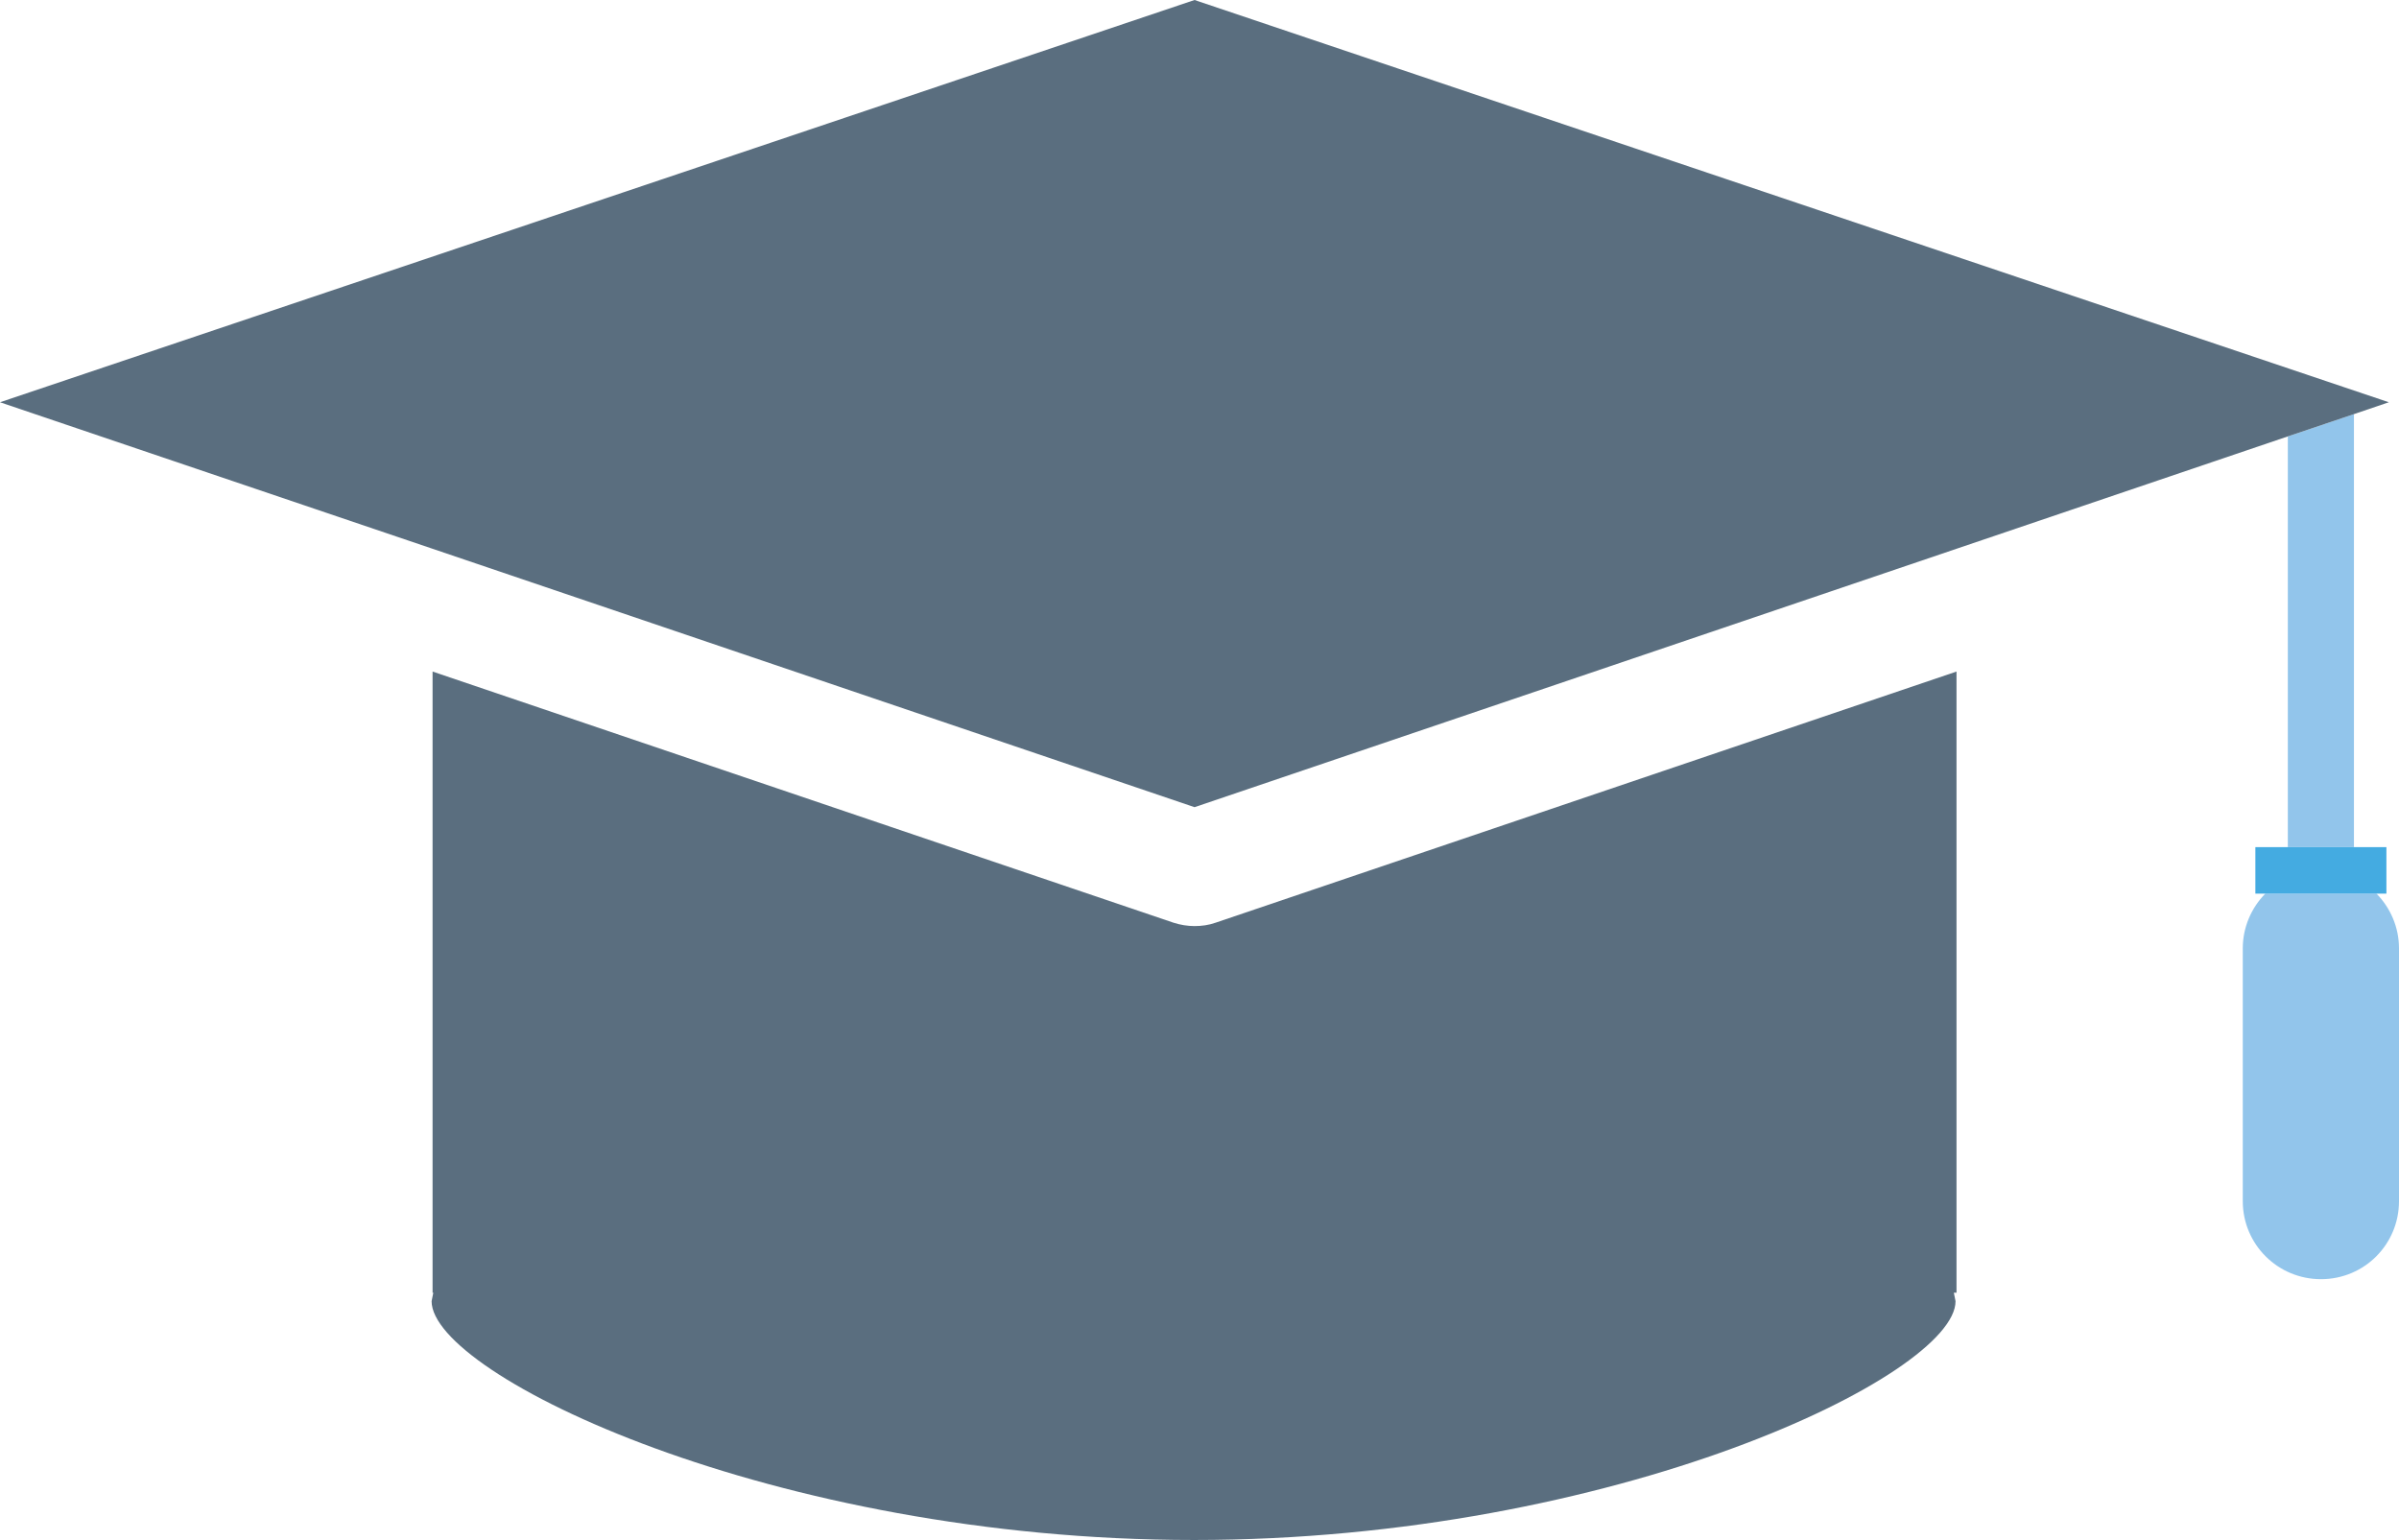 <?xml version="1.0" encoding="UTF-8"?><svg id="uuid-7dd04457-6211-45b2-8efd-565a5e574f78" xmlns="http://www.w3.org/2000/svg" viewBox="0 0 99.05 63.6"><g id="uuid-2b120b79-9ab2-4ff9-a2c3-aade39129cfd"><polygon points="97.19 34.98 97.19 17.1 94.46 18.02 94.46 34.98 97.19 34.98" fill="#92c5eb"/><path d="m80.78,27.73l-30.59,10.37c-.28.1-.58.14-.87.14s-.59-.05-.87-.14l-30.59-10.37v25.65h.03l-.07.35c0,3.05,14.1,9.86,31.48,9.86s31.44-6.81,31.44-9.86l-.07-.35h.11v-25.65Z" fill="#5a6e7f"/><polygon points="17.86 22.66 49.32 33.33 80.78 22.66 94.46 18.02 97.19 17.1 98.63 16.61 49.32 0 0 16.61 17.86 22.66" fill="#5a6e7f"/><path d="m92.6,39.16v10.44c0,1.78,1.44,3.22,3.23,3.22s3.22-1.44,3.22-3.22v-10.44c0-.88-.36-1.68-.93-2.26h-4.59c-.57.58-.93,1.38-.93,2.26Z" fill="#92c5eb"/><polygon points="93.12 34.98 93.12 36.9 93.53 36.9 98.13 36.9 98.53 36.9 98.53 34.98 97.19 34.98 94.46 34.98 93.12 34.98" fill="#44abe1"/></g></svg>